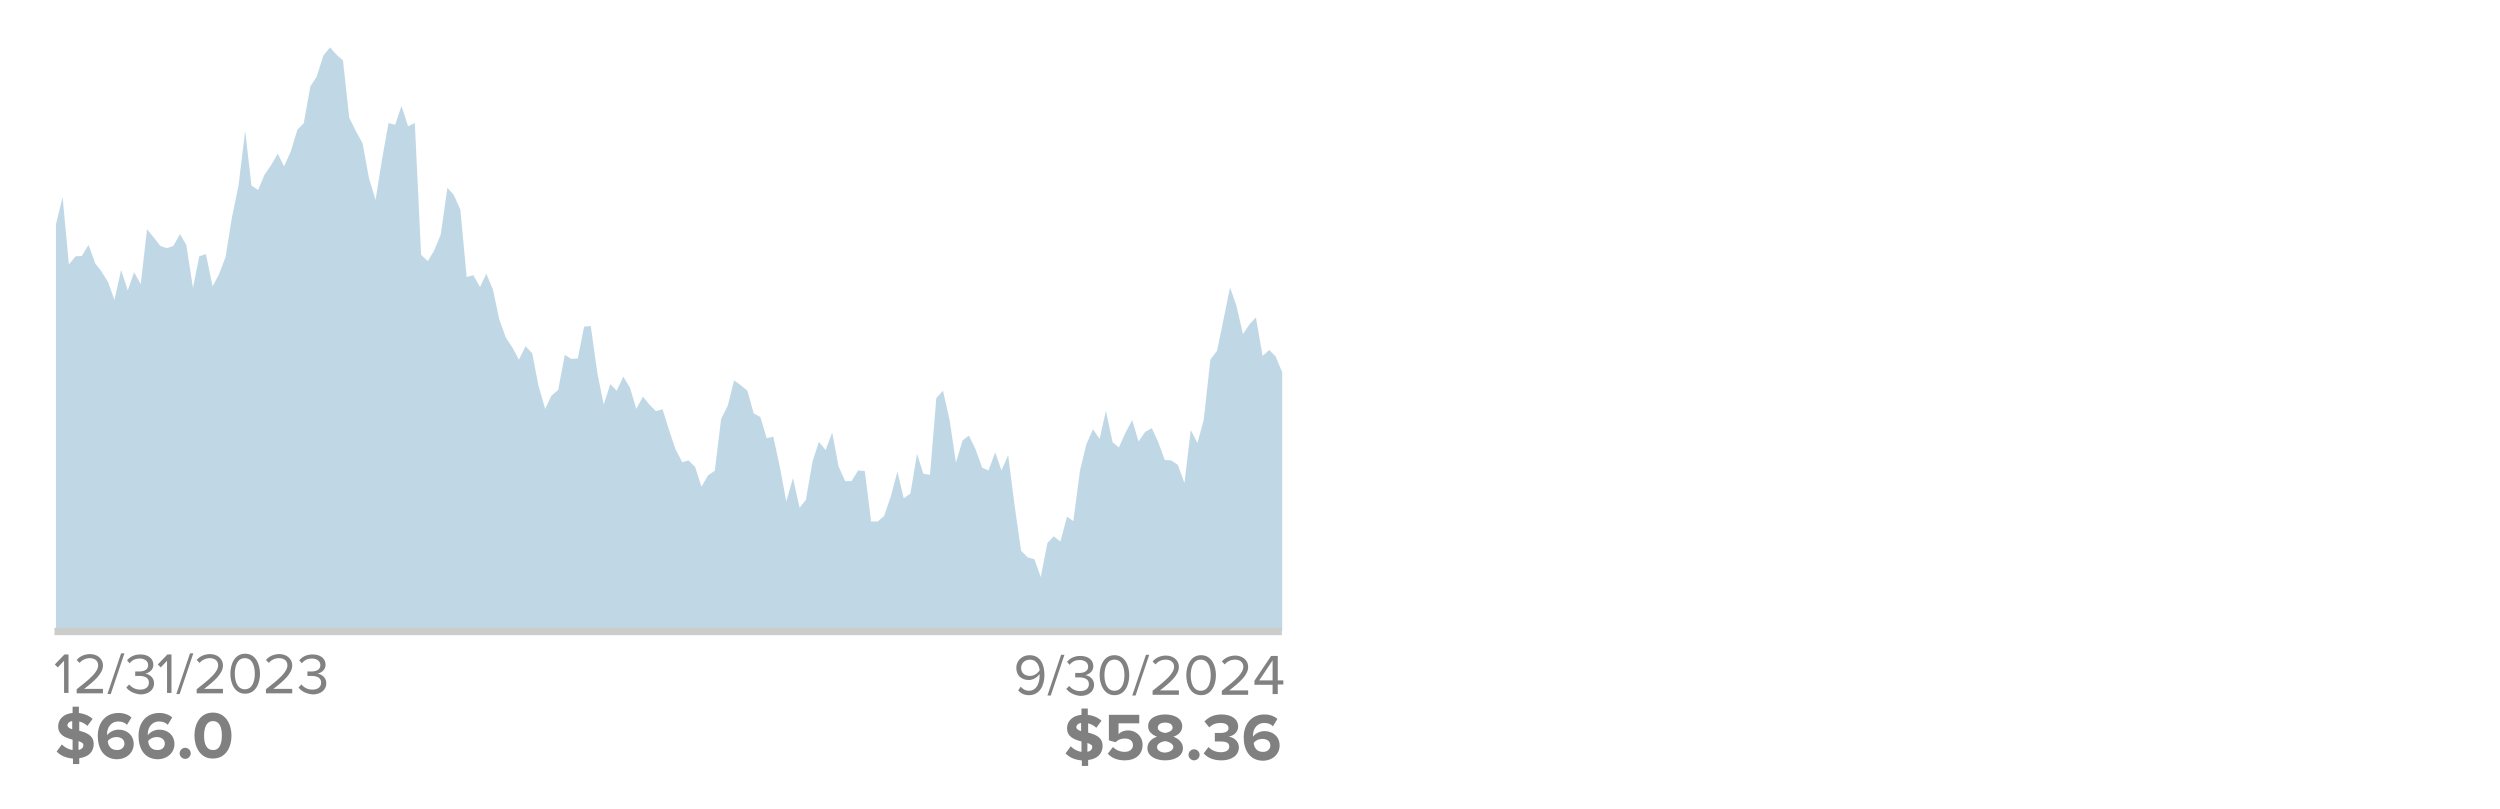 <?xml version="1.0" encoding="utf-8"?>
<!-- Generator: Adobe Illustrator 28.0.0, SVG Export Plug-In . SVG Version: 6.00 Build 0)  -->
<svg version="1.1" id="Layer_1" xmlns="http://www.w3.org/2000/svg" xmlns:xlink="http://www.w3.org/1999/xlink" x="0px" y="0px"
	 viewBox="0 0 675 218.5" enable-background="new 0 0 675 218.5" xml:space="preserve">
<g>
	<g>
		<line fill="none" x1="14.2" y1="168.8" x2="347.1" y2="168.8"/>
	</g>
	<g>
		<line fill="none" x1="14.2" y1="168.8" x2="14.2" y2="12.1"/>
	</g>
	<g>
		<g>
			<polygon opacity="0.5" fill-rule="evenodd" clip-rule="evenodd" fill="#82B2CF" enable-background="new    " points="
				346.2,170.3 15.1,170.3 15.1,60.6 16.9,53.2 18.6,71.4 20.4,69.2 22.1,69.1 23.9,66.1 25.7,71.1 27.4,73.3 29.2,76.2 30.9,81 
				32.7,72.9 34.5,78.4 36.2,73.5 38,76.7 39.7,61.9 41.5,64.1 43.3,66.4 45,67 46.8,66.4 48.6,63.2 50.3,66.1 52.1,77.7 53.8,69.2 
				55.6,68.6 57.4,77.3 59.1,74.1 60.9,69.4 62.6,58.8 64.4,50.1 66.2,35.3 67.9,50.1 69.7,51.3 71.4,47.2 73.2,44.6 75,41.5 
				76.7,44.9 78.5,40.9 80.3,35 82,33.3 83.8,23.3 85.5,20.7 87.3,15 89.1,12.8 90.8,14.7 92.6,16.3 94.3,31.8 96.1,35.4 97.9,38.7 
				99.6,48 101.4,54 103.1,43.3 104.9,33.2 106.7,33.7 108.4,28.6 110.2,34.1 112,33.2 113.7,68.8 115.5,70.5 117.2,67.7 119,63.3 
				120.8,50.7 122.5,52.6 124.3,56.6 126,74.8 127.8,74.3 129.6,77.5 131.3,73.9 133.1,78.2 134.8,86.2 136.6,91.2 138.4,93.9 
				140.1,97.1 141.9,93.5 143.7,95.4 145.4,104.2 147.2,110.4 148.9,106.8 150.7,105.3 152.5,95.8 154.2,96.9 156,96.8 157.7,88.2 
				159.5,88 161.3,100.8 163,109.2 164.8,103.7 166.5,105.5 168.3,101.7 170.1,104.7 171.8,110.4 173.6,107.1 175.3,109.2 
				177.1,111 178.9,110.5 180.6,116 182.4,121.3 184.2,124.8 185.9,124.3 187.7,126.1 189.4,131.4 191.2,128.3 193,127.1 
				194.7,113.1 196.5,109.5 198.2,102.7 200,104 201.8,105.5 203.5,111.6 205.3,112.6 207,118.3 208.8,117.9 210.6,126.3 
				212.3,135.4 214.1,129.1 215.9,137.1 217.6,134.9 219.4,124.5 221.1,119.3 222.9,121.5 224.7,116.8 226.4,125.9 228.2,129.9 
				229.9,129.9 231.7,127 233.5,127.2 235.2,140.8 237,140.8 238.7,139.3 240.5,134.1 242.3,127.3 244,134.5 245.8,133.3 
				247.6,122.5 249.3,127.9 251.1,128.2 252.8,107.5 254.6,105.5 256.4,113.4 258.1,124.9 259.9,118.9 261.6,117.6 263.4,121.3 
				265.2,126.3 266.9,127 268.7,122.1 270.4,127 272.2,122.9 274,136.9 275.7,148.7 277.5,150.5 279.3,151 281,155.8 282.8,146.6 
				284.5,144.8 286.3,146.2 288.1,139.5 289.8,140.7 291.6,127 293.3,120 295.1,115.9 296.9,118.5 298.6,110.9 300.4,119.4 
				302.1,120.8 303.9,116.8 305.7,113.4 307.4,119.2 309.2,116.6 311,115.6 312.7,119.3 314.5,124.2 316.2,124.3 318,125.5 
				319.8,130.4 321.5,116.1 323.3,119.6 325,113.4 326.8,97.1 328.6,94.7 330.3,86.5 332.1,77.6 333.8,82.4 335.6,90.2 337.4,87.5 
				339.1,85.7 340.9,96.1 342.7,94.5 344.4,96.2 346.2,100.5 			"/>
		</g>
	</g>
	<g>
		<g enable-background="new    ">
			<path fill="#818181" d="M274.9,186.4l0.7-1c0.5,0.6,1.2,1.1,2.2,1.1c2.1,0,2.9-2.1,2.9-4.1c0-0.1,0-0.3,0-0.4
				c-0.5,0.7-1.6,1.6-2.9,1.6c-1.9,0-3.4-1.1-3.4-3.3c0-1.8,1.4-3.4,3.6-3.4c2.9,0,4,2.5,4,5.4c0,2.8-1.3,5.4-4.2,5.4
				C276.5,187.7,275.6,187.2,274.9,186.4z M280.7,181c-0.1-1.3-0.8-2.9-2.6-2.9c-1.6,0-2.4,1.2-2.4,2.2c0,1.5,1.1,2.2,2.4,2.2
				C279.1,182.5,280.1,181.9,280.7,181z"/>
			<path fill="#818181" d="M282.8,187.8l3.7-11h0.9l-3.7,11H282.8z"/>
			<path fill="#818181" d="M287.9,186l0.8-0.8c0.6,0.8,1.7,1.4,2.9,1.4c1.5,0,2.4-0.7,2.4-1.9c0-1.3-1.1-1.8-2.6-1.8
				c-0.4,0-0.9,0-1.1,0v-1.2c0.2,0,0.7,0,1.1,0c1.3,0,2.4-0.5,2.4-1.7c0-1.2-1.1-1.8-2.3-1.8c-1.1,0-2,0.4-2.7,1.3l-0.7-0.8
				c0.7-0.9,1.9-1.6,3.6-1.6c2,0,3.5,1,3.5,2.8c0,1.5-1.3,2.2-2.2,2.4c1,0.1,2.4,0.9,2.4,2.6c0,1.7-1.4,3-3.7,3
				C289.8,187.7,288.6,186.9,287.9,186z"/>
			<path fill="#818181" d="M296.9,182.3c0-2.5,1.1-5.4,4-5.4c2.8,0,4,2.8,4,5.4c0,2.5-1.1,5.4-4,5.4
				C298.1,187.7,296.9,184.8,296.9,182.3z M303.6,182.3c0-2.1-0.7-4.2-2.7-4.2s-2.7,2.1-2.7,4.2c0,2.1,0.7,4.2,2.7,4.2
				S303.6,184.4,303.6,182.3z"/>
			<path fill="#818181" d="M305.7,187.8l3.7-11h0.9l-3.7,11H305.7z"/>
			<path fill="#818181" d="M311.2,187.5v-1c3.7-2.9,5.8-4.7,5.8-6.5c0-1.3-1.1-1.9-2.2-1.9c-1.2,0-2.2,0.5-2.8,1.3l-0.8-0.8
				c0.8-1,2.2-1.6,3.6-1.6c1.7,0,3.5,1,3.5,3.1c0,2.1-2.2,4.1-5.1,6.3h5.1v1.2H311.2z"/>
			<path fill="#818181" d="M320.3,182.3c0-2.5,1.1-5.4,4-5.4c2.8,0,4,2.8,4,5.4c0,2.5-1.1,5.4-4,5.4
				C321.4,187.7,320.3,184.8,320.3,182.3z M326.9,182.3c0-2.1-0.7-4.2-2.7-4.2s-2.7,2.1-2.7,4.2c0,2.1,0.7,4.2,2.7,4.2
				S326.9,184.4,326.9,182.3z"/>
			<path fill="#818181" d="M329.9,187.5v-1c3.7-2.9,5.8-4.7,5.8-6.5c0-1.3-1.1-1.9-2.2-1.9c-1.2,0-2.2,0.5-2.8,1.3l-0.8-0.8
				c0.8-1,2.2-1.6,3.6-1.6c1.7,0,3.5,1,3.5,3.1c0,2.1-2.2,4.1-5.1,6.3h5.1v1.2H329.9z"/>
			<path fill="#818181" d="M343.6,187.5v-2.6h-4.9v-1.1l4.5-6.7h1.8v6.6h1.5v1.1h-1.5v2.6H343.6z M343.6,178.3l-3.6,5.4h3.6V178.3z"
				/>
		</g>
		<g enable-background="new    ">
			<path fill="#818181" d="M17.3,187.1v-8.7l-1.7,1.8l-0.8-0.8l2.6-2.7h1.1v10.4H17.3z"/>
			<path fill="#818181" d="M20.7,187.1v-1c3.7-2.9,5.8-4.7,5.8-6.5c0-1.3-1.1-1.9-2.2-1.9c-1.2,0-2.2,0.5-2.8,1.3l-0.8-0.8
				c0.8-1,2.2-1.6,3.6-1.6c1.7,0,3.5,1,3.5,3.1c0,2.1-2.2,4.1-5.1,6.3h5.1v1.2H20.7z"/>
			<path fill="#818181" d="M29,187.4l3.7-11h0.9l-3.7,11H29z"/>
			<path fill="#818181" d="M34.1,185.6l0.8-0.8c0.6,0.8,1.7,1.4,2.9,1.4c1.5,0,2.4-0.7,2.4-1.9c0-1.3-1.1-1.8-2.6-1.8
				c-0.4,0-0.9,0-1.1,0v-1.2c0.2,0,0.7,0,1.1,0c1.3,0,2.4-0.5,2.4-1.7c0-1.2-1.1-1.8-2.3-1.8c-1.1,0-2,0.4-2.7,1.3l-0.7-0.8
				c0.7-0.9,1.9-1.6,3.6-1.6c2,0,3.5,1,3.5,2.8c0,1.5-1.3,2.2-2.2,2.4c1,0.1,2.4,0.9,2.4,2.6c0,1.7-1.4,3-3.7,3
				C36,187.3,34.7,186.5,34.1,185.6z"/>
			<path fill="#818181" d="M45.1,187.1v-8.7l-1.7,1.8l-0.8-0.8l2.6-2.7h1.1v10.4H45.1z"/>
			<path fill="#818181" d="M47.6,187.4l3.7-11h0.9l-3.7,11H47.6z"/>
			<path fill="#818181" d="M53.1,187.1v-1c3.7-2.9,5.8-4.7,5.8-6.5c0-1.3-1.1-1.9-2.2-1.9c-1.2,0-2.2,0.5-2.8,1.3l-0.8-0.8
				c0.8-1,2.2-1.6,3.6-1.6c1.7,0,3.5,1,3.5,3.1c0,2.1-2.2,4.1-5.1,6.3h5.1v1.2H53.1z"/>
			<path fill="#818181" d="M62.2,181.9c0-2.5,1.1-5.4,4-5.4c2.8,0,4,2.8,4,5.4c0,2.5-1.1,5.4-4,5.4
				C63.3,187.3,62.2,184.4,62.2,181.9z M68.8,181.9c0-2.1-0.7-4.2-2.7-4.2s-2.7,2.1-2.7,4.2c0,2.1,0.7,4.2,2.7,4.2
				S68.8,184,68.8,181.9z"/>
			<path fill="#818181" d="M71.8,187.1v-1c3.7-2.9,5.8-4.7,5.8-6.5c0-1.3-1.1-1.9-2.2-1.9c-1.2,0-2.2,0.5-2.8,1.3l-0.8-0.8
				c0.8-1,2.2-1.6,3.6-1.6c1.7,0,3.5,1,3.5,3.1c0,2.1-2.2,4.1-5.1,6.3h5.1v1.2H71.8z"/>
			<path fill="#818181" d="M80.6,185.6l0.8-0.8c0.6,0.8,1.7,1.4,2.9,1.4c1.5,0,2.4-0.7,2.4-1.9c0-1.3-1.1-1.8-2.6-1.8
				c-0.4,0-0.9,0-1.1,0v-1.2c0.2,0,0.7,0,1.1,0c1.3,0,2.4-0.5,2.4-1.7c0-1.2-1.1-1.8-2.3-1.8c-1.1,0-2,0.4-2.7,1.3l-0.7-0.8
				c0.7-0.9,1.9-1.6,3.6-1.6c2,0,3.5,1,3.5,2.8c0,1.5-1.3,2.2-2.2,2.4c1,0.1,2.4,0.9,2.4,2.6c0,1.7-1.4,3-3.7,3
				C82.5,187.3,81.2,186.5,80.6,185.6z"/>
		</g>
	</g>
</g>
<g>
	<g enable-background="new    ">
		<path fill="#808080" d="M19.5,204.8c-1.9-0.2-3.3-0.9-4.2-1.9l1.4-1.9c0.7,0.7,1.6,1.3,2.9,1.5v-2.8c-1.9-0.5-3.9-1.2-3.9-3.6
			c0-1.8,1.4-3.4,3.9-3.6v-1.7h1.7v1.7c1.5,0.2,2.7,0.7,3.7,1.6l-1.4,1.9c-0.6-0.6-1.4-1-2.2-1.2v2.5c1.9,0.5,3.9,1.2,3.9,3.6
			c0,2-1.3,3.5-3.9,3.8v1.6h-1.7V204.8z M19.5,196.9v-2.2c-0.8,0.1-1.3,0.6-1.3,1.2C18.3,196.4,18.8,196.7,19.5,196.9z M21.2,200.1
			v2.4c0.9-0.2,1.3-0.7,1.3-1.3C22.6,200.7,22,200.4,21.2,200.1z"/>
		<path fill="#808080" d="M26.4,198.7c0-3.6,2.1-6.2,5.6-6.2c1.5,0,2.7,0.5,3.5,1.2l-1.2,2c-0.6-0.6-1.3-0.9-2.4-0.9
			c-1.8,0-3,1.5-3,3.4c0,0.1,0,0.2,0,0.3c0.6-0.8,1.8-1.5,3.1-1.5c2.2,0,4.1,1.4,4.1,3.9c0,2.3-1.9,4.1-4.6,4.1
			C27.9,204.9,26.4,202,26.4,198.7z M33.6,200.8c0-1.3-1.1-1.8-2.2-1.8c-0.9,0-1.8,0.4-2.3,1.1c0.1,1.2,0.8,2.4,2.4,2.4
			C32.8,202.6,33.6,201.7,33.6,200.8z"/>
		<path fill="#808080" d="M37.4,198.7c0-3.6,2.1-6.2,5.6-6.2c1.5,0,2.7,0.5,3.5,1.2l-1.2,2c-0.6-0.6-1.3-0.9-2.4-0.9
			c-1.8,0-3,1.5-3,3.4c0,0.1,0,0.2,0,0.3c0.6-0.8,1.8-1.5,3.1-1.5c2.2,0,4.1,1.4,4.1,3.9c0,2.3-1.9,4.1-4.6,4.1
			C38.9,204.9,37.4,202,37.4,198.7z M44.5,200.8c0-1.3-1.1-1.8-2.2-1.8c-0.9,0-1.8,0.4-2.3,1.1c0.1,1.2,0.8,2.4,2.4,2.4
			C43.8,202.6,44.5,201.7,44.5,200.8z"/>
		<path fill="#808080" d="M48.5,203.4c0-0.8,0.7-1.5,1.5-1.5s1.5,0.7,1.5,1.5s-0.7,1.5-1.5,1.5S48.5,204.2,48.5,203.4z"/>
		<path fill="#808080" d="M52.5,198.6c0-3.1,1.5-6.2,5-6.2c3.4,0,5,3.1,5,6.2c0,3.1-1.5,6.2-5,6.2C54.1,204.9,52.5,201.7,52.5,198.6
			z M59.9,198.6c0-2.2-0.6-3.9-2.4-3.9c-1.7,0-2.4,1.7-2.4,3.9s0.6,3.9,2.4,3.9C59.2,202.6,59.9,200.9,59.9,198.6z"/>
	</g>
</g>
<g>
	<g enable-background="new    ">
		<path fill="#808080" d="M291.9,205.3c-1.9-0.2-3.3-0.9-4.2-1.9l1.4-1.9c0.7,0.7,1.6,1.3,2.9,1.5v-2.8c-1.9-0.5-3.9-1.2-3.9-3.6
			c0-1.8,1.4-3.4,3.9-3.6v-1.7h1.7v1.7c1.5,0.2,2.7,0.7,3.7,1.6l-1.4,1.9c-0.6-0.6-1.4-1-2.2-1.2v2.5c1.9,0.5,3.9,1.2,3.9,3.6
			c0,2-1.3,3.5-3.9,3.8v1.6h-1.7V205.3z M291.9,197.4v-2.2c-0.8,0.1-1.3,0.6-1.3,1.2C290.7,196.9,291.2,197.2,291.9,197.4z
			 M293.6,200.6v2.4c0.9-0.2,1.3-0.7,1.3-1.3C295,201.2,294.4,200.9,293.6,200.6z"/>
		<path fill="#808080" d="M299.1,203.5l1.4-1.8c0.8,0.8,1.9,1.3,3.2,1.3c1.4,0,2.2-0.8,2.2-1.8c0-1.1-0.8-1.8-2.2-1.8
			c-1,0-1.8,0.3-2.5,1l-1.8-0.5v-6.9h8.2v2.3H302v2.9c0.6-0.6,1.5-1,2.6-1c2,0,3.9,1.5,3.9,3.9c0,2.6-1.9,4.2-4.8,4.2
			C301.6,205.3,300.1,204.6,299.1,203.5z"/>
		<path fill="#808080" d="M309.8,202c0-1.5,1.1-2.6,2.6-3.1c-1.3-0.5-2.4-1.3-2.4-2.8c0-2.3,2.4-3.2,4.6-3.2c2.2,0,4.6,0.9,4.6,3.2
			c0,1.5-1.1,2.4-2.4,2.8c1.4,0.5,2.6,1.6,2.6,3.1c0,2.2-2.3,3.3-4.8,3.3C312.1,205.3,309.8,204.2,309.8,202z M316.8,201.7
			c0-1-1.5-1.5-2.2-1.6c-0.8,0.1-2.2,0.6-2.2,1.6c0,0.9,1,1.5,2.2,1.5C315.8,203.1,316.8,202.5,316.8,201.7z M316.6,196.5
			c0-0.9-0.8-1.4-2-1.4c-1.2,0-2,0.5-2,1.4c0,0.9,1.3,1.3,2,1.4C315.3,197.8,316.6,197.4,316.6,196.5z"/>
		<path fill="#808080" d="M320.9,203.8c0-0.8,0.7-1.5,1.5-1.5s1.5,0.7,1.5,1.5s-0.7,1.5-1.5,1.5S320.9,204.6,320.9,203.8z"/>
		<path fill="#808080" d="M325,203.4l1.3-1.7c0.8,0.9,2.1,1.4,3.3,1.4c1.5,0,2.3-0.6,2.3-1.5c0-1-0.7-1.4-2.4-1.4
			c-0.5,0-1.3,0-1.5,0v-2.3c0.2,0,1,0,1.5,0c1.3,0,2.2-0.4,2.2-1.3c0-1-1-1.4-2.2-1.4c-1.2,0-2.2,0.4-3,1.2l-1.3-1.6
			c1-1.1,2.5-1.9,4.6-1.9c2.8,0,4.5,1.3,4.5,3.3c0,1.5-1.3,2.5-2.6,2.7c1.2,0.1,2.8,1.1,2.8,2.9c0,2.1-1.9,3.5-4.7,3.5
			C327.5,205.3,325.9,204.5,325,203.4z"/>
		<path fill="#808080" d="M335.8,199.1c0-3.6,2.1-6.2,5.6-6.2c1.5,0,2.7,0.5,3.5,1.2l-1.2,2c-0.6-0.6-1.3-0.9-2.4-0.9
			c-1.8,0-3,1.5-3,3.4c0,0.1,0,0.2,0,0.3c0.6-0.8,1.8-1.5,3.1-1.5c2.2,0,4.1,1.4,4.1,3.9c0,2.3-1.9,4.1-4.6,4.1
			C337.4,205.3,335.8,202.5,335.8,199.1z M343,201.3c0-1.3-1.1-1.8-2.2-1.8c-0.9,0-1.8,0.4-2.3,1.1c0.1,1.2,0.8,2.4,2.4,2.4
			C342.3,203.1,343,202.1,343,201.3z"/>
	</g>
</g>
<line fill="none" stroke="#CCCCCB" stroke-width="2" stroke-miterlimit="10" x1="14.7" y1="170.5" x2="346.1" y2="170.5"/>
<g id="Layer_1_00000112594965395255404570000016933029521044932528_">
</g>
</svg>

